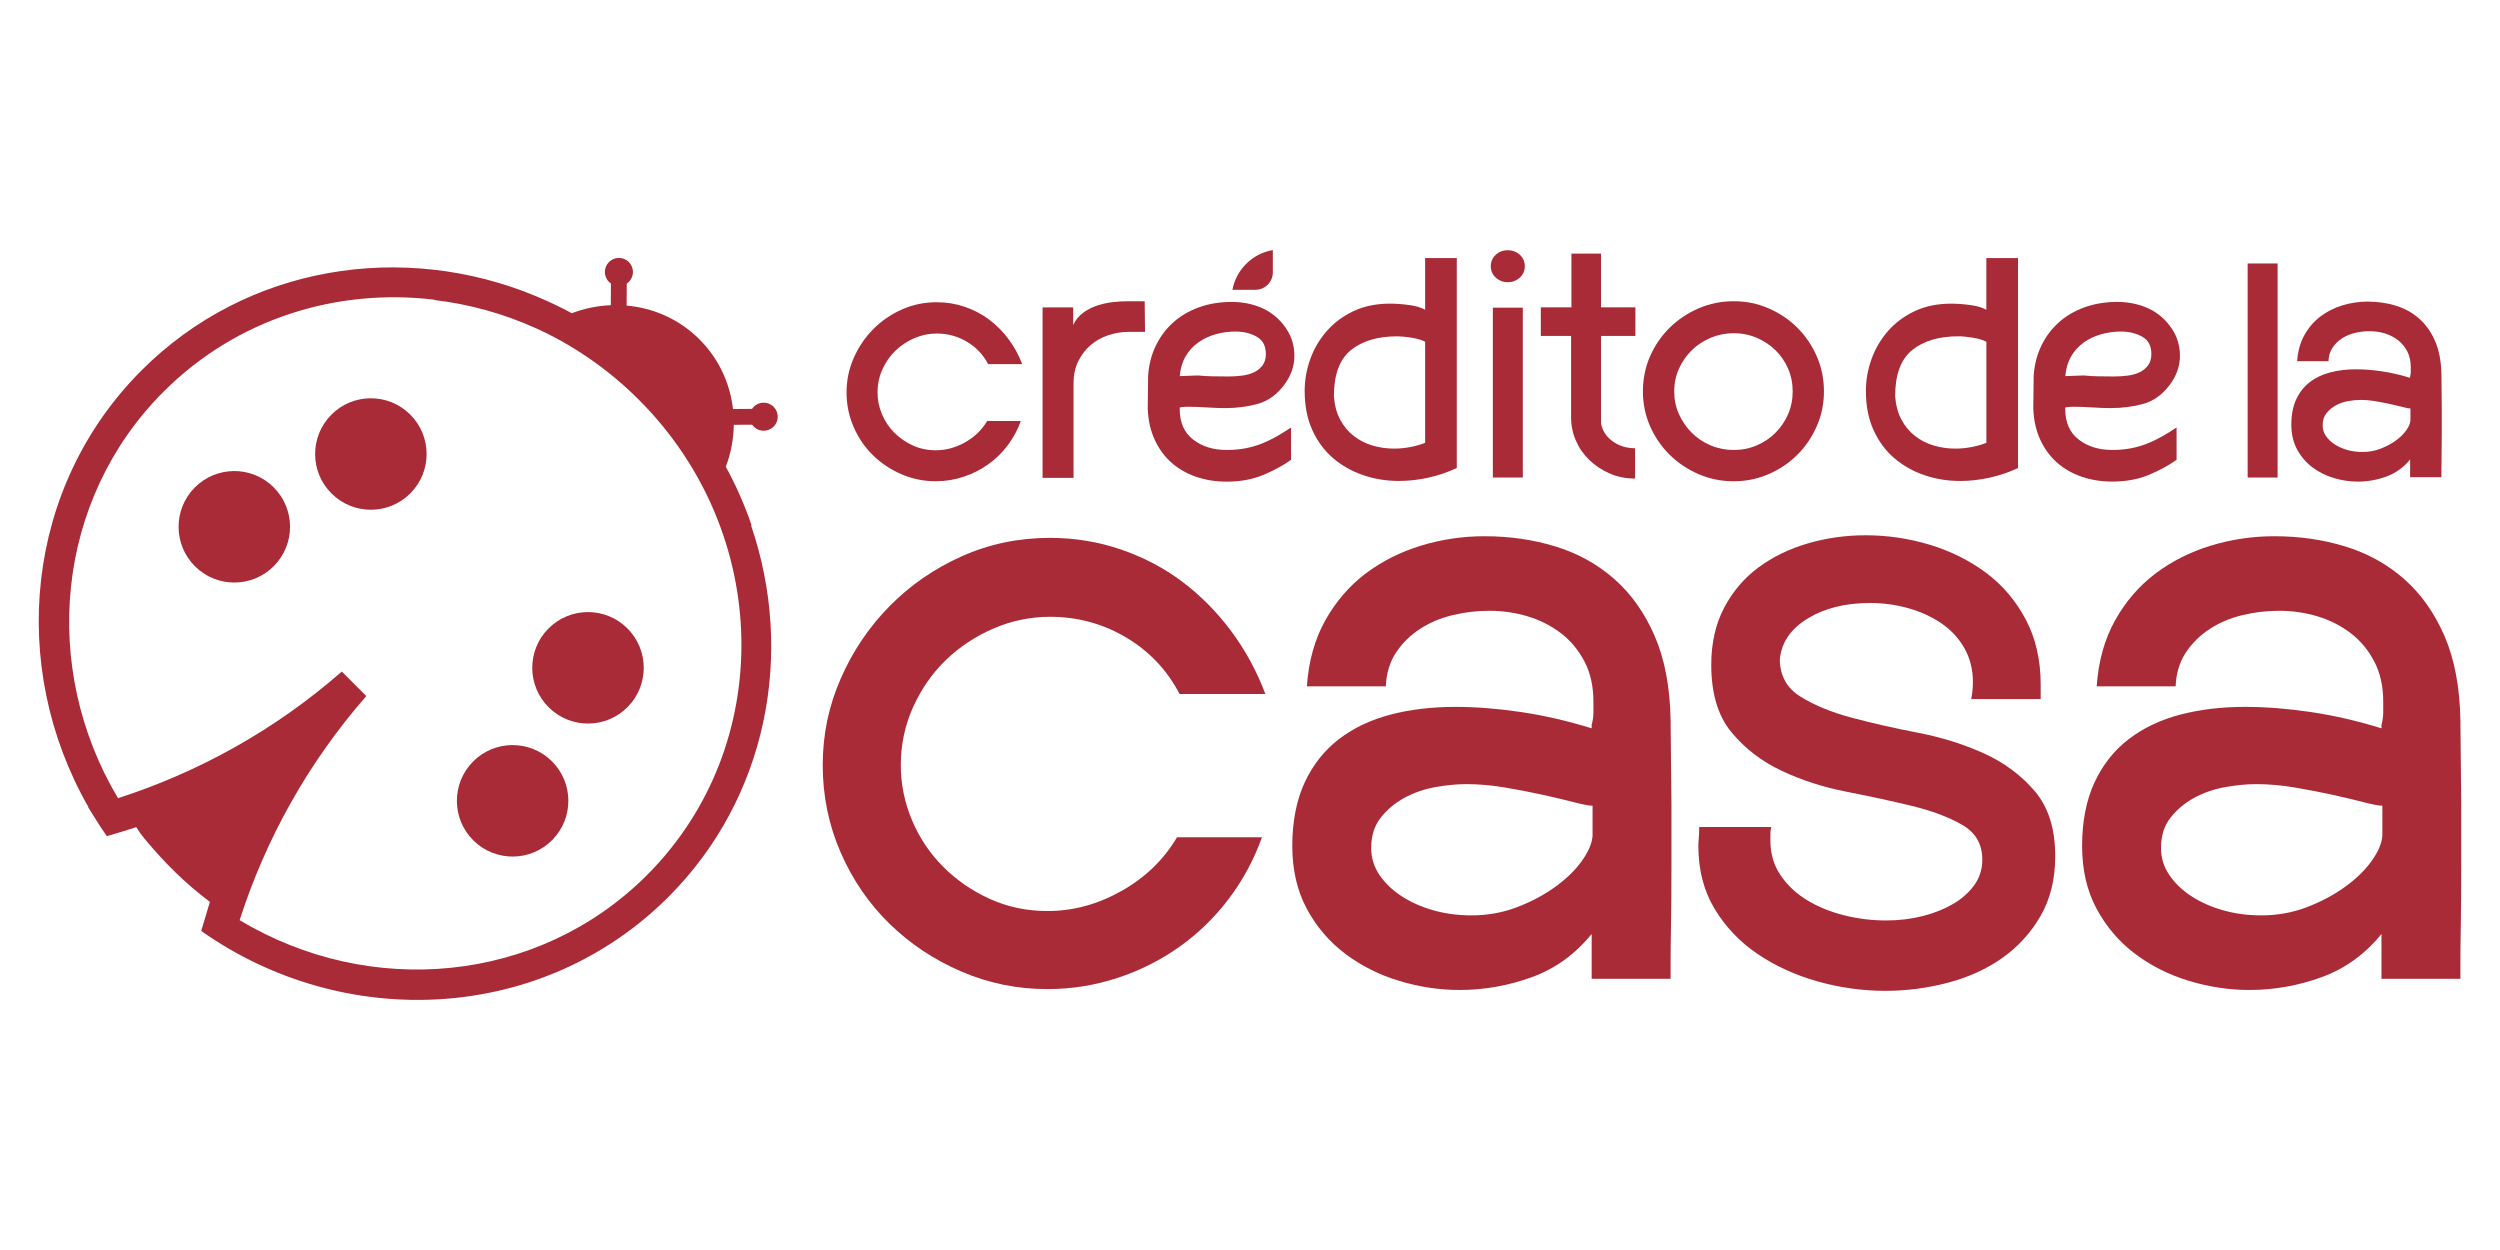<?xml version="1.0" encoding="UTF-8"?><svg id="a" xmlns="http://www.w3.org/2000/svg" viewBox="0 0 1000 500"><path d="M504.79,334.91c-3.21,8.92-7.61,17.11-13.21,24.53-5.61,7.44-12.18,13.85-19.73,19.22-7.55,5.38-15.84,9.55-24.88,12.52-9.04,2.97-18.36,4.46-27.97,4.46-12.13,0-23.62-2.35-34.49-7.04-10.87-4.68-20.42-11.03-28.65-19.04-8.23-8.01-14.76-17.5-19.56-28.48-4.8-10.98-7.21-22.65-7.21-35s2.4-23.68,7.21-34.66c4.8-10.98,11.32-20.64,19.56-28.99,8.23-8.35,17.84-14.98,28.82-19.9,10.98-4.92,22.76-7.38,35.34-7.38,9.83,0,19.27,1.55,28.31,4.63,9.03,3.09,17.21,7.38,24.53,12.87,7.32,5.49,13.84,12.07,19.56,19.73,5.72,7.67,10.29,16.07,13.73,25.22h-34.31c-5.03-9.61-12.18-17.16-21.45-22.65-9.27-5.49-19.39-8.23-30.37-8.23-7.78,0-15.27,1.54-22.48,4.63-7.21,3.09-13.55,7.26-19.04,12.52-5.49,5.27-9.9,11.56-13.21,18.87-3.32,7.32-4.97,15.1-4.97,23.33,0,7.55,1.48,14.87,4.46,21.96,2.97,7.09,7.15,13.33,12.52,18.7,5.37,5.38,11.61,9.67,18.7,12.87,7.09,3.21,14.75,4.81,22.99,4.81,10.3,0,20.19-2.69,29.68-8.06,9.49-5.37,16.87-12.52,22.13-21.45h33.97Z" fill="#a92b37"/><path d="M668.58,321.53v25.57c0,8.35-.06,15.78-.17,22.3-.12,6.52-.17,11.78-.17,15.78v6.35h-31.57v-17.93c-6.64,8.14-14.64,13.91-24.02,17.3-9.38,3.39-18.99,5.09-28.82,5.09-8.01,0-16.02-1.2-24.02-3.6-8.01-2.4-15.22-6.01-21.62-10.81-6.41-4.81-11.55-10.81-15.44-18.02-3.89-7.21-5.83-15.61-5.83-25.22s1.66-18.3,4.97-25.39c3.31-7.09,7.89-12.87,13.73-17.33,5.83-4.46,12.7-7.72,20.59-9.78,7.89-2.06,16.52-3.09,25.91-3.09,8.23,0,16.98.69,26.25,2.06,9.26,1.37,18.7,3.55,28.31,6.52v-1.37c.46-1.83.69-3.43.69-4.81v-4.46c0-6.18-1.2-11.55-3.6-16.13-2.4-4.57-5.55-8.35-9.44-11.32-3.89-2.97-8.3-5.2-13.21-6.69-4.92-1.48-10.01-2.23-15.27-2.23s-9.95.57-14.75,1.72c-4.81,1.15-9.15,2.98-13.04,5.49-3.89,2.52-7.09,5.66-9.61,9.44-2.52,3.78-3.89,8.3-4.12,13.56h-31.57c.69-10.06,3.14-18.87,7.38-26.42,4.23-7.55,9.61-13.78,16.13-18.7,6.52-4.92,13.9-8.63,22.13-11.15,8.23-2.51,16.69-3.77,25.39-3.77,10.06,0,19.56,1.37,28.48,4.12,8.92,2.74,16.76,7.09,23.51,13.04,6.74,5.95,12.12,13.56,16.13,22.82,4,9.26,6.12,20.53,6.35,33.8v1.72M637.01,322.28c-1.37,0-3.83-.46-7.38-1.38-3.55-.92-7.67-1.9-12.35-2.94-4.69-1.03-9.73-2.01-15.1-2.93-5.38-.92-10.59-1.38-15.61-1.38-3.89,0-8.06.41-12.53,1.21-4.46.81-8.58,2.25-12.35,4.31-3.77,2.08-6.92,4.72-9.44,7.95-2.52,3.22-3.77,7.25-3.77,12.08,0,3.91,1.08,7.48,3.26,10.71,2.17,3.23,5.09,6.05,8.75,8.47,3.66,2.42,7.89,4.32,12.7,5.7,4.8,1.38,9.95,2.07,15.44,2.07,6.4,0,12.47-1.09,18.19-3.28,5.72-2.19,10.81-4.89,15.27-8.12,4.46-3.22,8-6.67,10.64-10.36,2.63-3.68,4.06-7.02,4.29-10.02v-12.08Z" fill="#a92b37"/><path d="M984.5,321.53v25.57c0,8.35-.06,15.78-.17,22.3-.12,6.52-.17,11.78-.17,15.78v6.35h-31.57v-17.93c-6.64,8.14-14.64,13.91-24.02,17.3-9.38,3.39-18.99,5.09-28.82,5.09-8.01,0-16.02-1.2-24.02-3.6-8.01-2.4-15.22-6.01-21.62-10.81-6.41-4.81-11.55-10.81-15.44-18.02-3.89-7.21-5.83-15.61-5.83-25.22s1.66-18.3,4.97-25.39c3.31-7.09,7.89-12.87,13.73-17.33,5.83-4.46,12.7-7.72,20.59-9.78,7.89-2.06,16.52-3.09,25.91-3.09,8.23,0,16.98.69,26.25,2.06,9.26,1.37,18.7,3.55,28.31,6.52v-1.37c.46-1.83.69-3.43.69-4.81v-4.46c0-6.18-1.2-11.55-3.6-16.13-2.4-4.57-5.55-8.35-9.44-11.32-3.89-2.97-8.3-5.2-13.21-6.69-4.92-1.48-10.01-2.23-15.27-2.23s-9.95.57-14.75,1.72c-4.81,1.15-9.15,2.98-13.04,5.49-3.89,2.52-7.09,5.66-9.61,9.44-2.52,3.78-3.89,8.3-4.12,13.56h-31.57c.69-10.06,3.14-18.87,7.38-26.42,4.23-7.55,9.61-13.78,16.13-18.7,6.52-4.92,13.9-8.63,22.13-11.15,8.23-2.51,16.69-3.77,25.39-3.77,10.06,0,19.56,1.37,28.48,4.12,8.92,2.74,16.76,7.09,23.51,13.04,6.74,5.95,12.12,13.56,16.13,22.82,4,9.26,6.12,20.53,6.35,33.8v1.72M952.93,322.28c-1.37,0-3.83-.46-7.38-1.38-3.55-.92-7.67-1.9-12.35-2.94-4.69-1.03-9.73-2.01-15.1-2.93-5.38-.92-10.59-1.38-15.61-1.38-3.89,0-8.06.41-12.53,1.21-4.46.81-8.58,2.25-12.35,4.31-3.77,2.08-6.92,4.72-9.44,7.95-2.52,3.22-3.77,7.25-3.77,12.08,0,3.91,1.08,7.48,3.26,10.71,2.17,3.23,5.09,6.05,8.75,8.47,3.66,2.42,7.89,4.32,12.7,5.7,4.8,1.38,9.95,2.07,15.44,2.07,6.4,0,12.47-1.09,18.19-3.28,5.71-2.19,10.81-4.89,15.27-8.12,4.46-3.22,8-6.67,10.64-10.36,2.63-3.68,4.06-7.02,4.29-10.02v-12.08Z" fill="#a92b37"/><path d="M711.93,263.54c0,6.64,2.74,11.67,8.24,15.1,5.49,3.43,12.29,6.23,20.42,8.41,8.12,2.18,16.93,4.18,26.42,6.01,9.49,1.83,18.3,4.58,26.42,8.23,8.12,3.66,14.93,8.7,20.42,15.1,5.49,6.41,8.24,15.1,8.24,26.08,0,9.15-1.95,17.1-5.83,23.85-3.89,6.75-8.98,12.35-15.27,16.81-6.29,4.46-13.56,7.78-21.79,9.95-8.23,2.17-16.59,3.26-25.05,3.26-9.15,0-18.19-1.26-27.11-3.77-8.92-2.52-16.93-6.18-24.02-10.98-7.09-4.81-12.81-10.81-17.16-18.02-4.35-7.21-6.52-15.61-6.52-25.22,0-.91.05-1.94.17-3.09.11-1.14.17-2.63.17-4.46h28.82c-.23.92-.34,1.83-.34,2.74v2.74c0,5.27,1.37,9.9,4.12,13.9,2.74,4.01,6.29,7.33,10.64,9.95,4.34,2.63,9.27,4.63,14.75,6,5.49,1.37,11.09,2.06,16.82,2.06,5.03,0,9.83-.57,14.41-1.72,4.57-1.14,8.63-2.75,12.18-4.8,3.54-2.06,6.4-4.57,8.58-7.55,2.17-2.97,3.26-6.4,3.26-10.29,0-6.18-2.69-10.81-8.06-13.9-5.38-3.09-12.07-5.6-20.07-7.55-8.01-1.94-16.7-3.83-26.08-5.66-9.38-1.83-18.08-4.63-26.08-8.41-8.01-3.78-14.7-8.92-20.07-15.44-5.38-6.52-8.06-15.49-8.06-26.94,0-8.69,1.72-16.3,5.15-22.82,3.43-6.52,8.01-11.89,13.73-16.13,5.72-4.23,12.29-7.43,19.73-9.61,7.43-2.17,15.15-3.26,23.16-3.26,8.69,0,17.21,1.26,25.56,3.77,8.35,2.52,15.84,6.24,22.48,11.15,6.63,4.92,11.95,11.15,15.96,18.7,4,7.55,6,16.25,6,26.08v5.83h-27.79c.22-1.14.4-2.28.51-3.43.11-1.14.17-2.28.17-3.43,0-5.03-1.15-9.55-3.43-13.56-2.29-4-5.38-7.32-9.26-9.95-3.89-2.63-8.3-4.63-13.21-6.01-4.92-1.37-10.01-2.06-15.27-2.06-9.84,0-18.13,2.06-24.88,6.18-6.75,4.12-10.47,9.49-11.15,16.13" fill="#a92b37"/><path d="M746.35,156.44c0-4.36.75-8.62,2.25-12.8,1.5-4.17,3.7-7.92,6.6-11.23,2.9-3.31,6.47-5.97,10.69-7.96,4.22-1.99,9.1-2.99,14.63-2.99,2.27,0,4.79.18,7.55.55,2.77.36,4.92,1,6.47,1.91v-20.69h12.66v83.99c-3.72,1.72-7.56,3.02-11.5,3.88-3.95.86-7.83,1.29-11.64,1.29-4.99,0-9.76-.77-14.29-2.32-4.54-1.54-8.55-3.81-12.05-6.8-3.5-2.99-6.26-6.74-8.3-11.23-2.04-4.49-3.06-9.68-3.06-15.58M758.06,158.48c.27,3.63,1.11,6.76,2.52,9.39,1.41,2.63,3.22,4.81,5.45,6.54,2.22,1.72,4.72,2.99,7.49,3.81,2.77.82,5.65,1.22,8.64,1.22,2.09,0,4.22-.2,6.4-.61,2.18-.41,4.17-.97,5.99-1.7v-40.43c-1.36-.72-3.18-1.27-5.45-1.63-2.27-.36-4.18-.55-5.72-.55-7.81,0-13.98,1.84-18.51,5.51-4.54,3.67-6.81,9.82-6.81,18.44" fill="#a92b37"/><path d="M813.46,150.45c.27-4.36,1.27-8.35,2.99-11.98,1.72-3.63,4.04-6.76,6.94-9.39,2.9-2.63,6.35-4.67,10.34-6.13,3.99-1.45,8.39-2.18,13.2-2.18,5.17,0,9.85,1.14,14.02,3.4,3.18,1.82,5.81,4.31,7.9,7.49,2.09,3.18,3.13,6.76,3.13,10.75s-1.41,8.08-4.22,11.71c-2.91,3.81-6.38,6.29-10.41,7.42-4.04,1.13-8.42,1.7-13.14,1.7-2.09,0-4.52-.09-7.28-.27-2.77-.18-5.29-.27-7.55-.27-.64,0-1.23.02-1.77.07-.55.05-1.04.11-1.5.2v.68c0,5.36,1.79,9.41,5.38,12.18,3.58,2.77,8.05,4.15,13.41,4.15,2.72,0,5.24-.23,7.56-.68,2.31-.45,4.49-1.09,6.53-1.91,2.04-.82,4.02-1.77,5.92-2.86,1.91-1.09,3.81-2.26,5.72-3.54v12.93c-3.18,2.27-6.9,4.29-11.16,6.06-4.27,1.77-9.12,2.65-14.57,2.65-4.45,0-8.55-.66-12.32-1.97-3.77-1.31-7.03-3.2-9.8-5.65-2.77-2.45-4.99-5.49-6.67-9.12-1.68-3.63-2.61-7.76-2.79-12.39v-.68M848.58,132.61c-2.82,0-5.51.36-8.1,1.09-2.59.73-4.9,1.82-6.94,3.27-2.04,1.45-3.72,3.29-5.04,5.51-1.32,2.23-2.11,4.88-2.38,7.97l7.35-.27c1.54.18,3.42.29,5.65.34,2.22.05,4.38.07,6.47.07,1.81,0,3.63-.11,5.44-.34,1.81-.23,3.42-.68,4.83-1.36,1.41-.68,2.54-1.61,3.4-2.79.86-1.18,1.29-2.67,1.29-4.49,0-3.27-1.23-5.58-3.68-6.94-2.45-1.36-5.22-2.04-8.3-2.04" fill="#a92b37"/><rect x="899.06" y="105.39" width="11.98" height="85.62" fill="#a92b37"/><path d="M976.71,163.11v10.14c0,3.31-.02,6.26-.07,8.85-.05,2.59-.07,4.67-.07,6.26v2.52h-12.52v-7.11c-2.63,3.23-5.81,5.52-9.53,6.86-3.72,1.34-7.53,2.02-11.44,2.02-3.18,0-6.35-.48-9.53-1.43s-6.04-2.38-8.58-4.29c-2.54-1.9-4.58-4.29-6.13-7.15-1.54-2.86-2.31-6.19-2.31-10.01s.66-7.26,1.98-10.07c1.31-2.81,3.13-5.1,5.44-6.87,2.31-1.77,5.04-3.06,8.17-3.88,3.13-.82,6.56-1.23,10.28-1.23,3.27,0,6.74.27,10.41.82,3.68.54,7.42,1.41,11.23,2.59v-.55c.18-.72.27-1.36.27-1.91v-1.77c0-2.45-.48-4.58-1.43-6.4-.95-1.82-2.2-3.31-3.74-4.49-1.54-1.18-3.29-2.06-5.24-2.65-1.95-.59-3.97-.88-6.06-.88s-3.95.23-5.85.68c-1.91.46-3.63,1.18-5.17,2.18-1.54,1-2.81,2.25-3.81,3.75-1,1.5-1.55,3.29-1.63,5.38h-12.52c.27-3.99,1.25-7.49,2.93-10.48,1.68-2.99,3.81-5.47,6.4-7.42,2.59-1.95,5.51-3.42,8.78-4.43,3.27-1,6.62-1.5,10.07-1.5,3.99,0,7.76.54,11.3,1.63,3.54,1.09,6.64,2.81,9.32,5.17,2.68,2.36,4.81,5.38,6.4,9.05,1.59,3.68,2.43,8.15,2.52,13.41v.68M964.18,163.4c-.55,0-1.52-.18-2.93-.55-1.41-.37-3.04-.75-4.9-1.17-1.86-.41-3.86-.8-5.99-1.16-2.13-.37-4.2-.55-6.19-.55-1.54,0-3.2.16-4.97.48-1.77.32-3.4.89-4.9,1.71-1.5.83-2.75,1.87-3.74,3.15-1,1.28-1.5,2.87-1.5,4.79,0,1.55.43,2.97,1.29,4.25.86,1.28,2.02,2.4,3.47,3.36,1.45.96,3.13,1.71,5.04,2.26,1.91.55,3.95.82,6.13.82,2.54,0,4.95-.43,7.21-1.3,2.27-.87,4.29-1.94,6.06-3.22,1.77-1.28,3.17-2.65,4.22-4.11,1.04-1.46,1.61-2.79,1.7-3.97v-4.79Z" fill="#a92b37"/><path d="M408.32,168.41c-1.27,3.54-3.02,6.79-5.24,9.73-2.22,2.95-4.83,5.49-7.83,7.62-2.99,2.13-6.28,3.79-9.87,4.97-3.58,1.18-7.28,1.77-11.09,1.77-4.81,0-9.37-.93-13.68-2.79-4.31-1.86-8.1-4.38-11.37-7.56-3.27-3.17-5.85-6.94-7.76-11.3-1.91-4.36-2.86-8.98-2.86-13.88s.95-9.39,2.86-13.75c1.91-4.36,4.49-8.19,7.76-11.5,3.27-3.31,7.08-5.94,11.44-7.9,4.36-1.95,9.03-2.93,14.02-2.93,3.9,0,7.64.61,11.23,1.84,3.58,1.22,6.83,2.93,9.73,5.1,2.91,2.18,5.49,4.79,7.76,7.83,2.27,3.04,4.09,6.38,5.45,10h-13.61c-2-3.81-4.83-6.8-8.51-8.98-3.68-2.18-7.69-3.27-12.05-3.27-3.09,0-6.06.61-8.92,1.84-2.86,1.23-5.38,2.88-7.55,4.97-2.18,2.09-3.93,4.58-5.24,7.49-1.32,2.91-1.97,5.99-1.97,9.26,0,3,.59,5.9,1.77,8.71,1.18,2.82,2.83,5.29,4.97,7.42,2.13,2.13,4.6,3.84,7.42,5.11,2.81,1.27,5.85,1.9,9.12,1.9,4.08,0,8.01-1.07,11.78-3.2,3.76-2.13,6.69-4.97,8.78-8.51h13.48Z" fill="#a92b37"/><path d="M458.01,132.75h-6.53c-2.81,0-5.56.45-8.24,1.36-2.68.91-5.04,2.24-7.08,4.02-2.04,1.77-3.68,3.93-4.9,6.46-1.22,2.54-1.84,5.45-1.84,8.71v37.85h-12.39v-68.2h12.25v7.08c.91-1.99,2.22-3.63,3.95-4.9,1.72-1.27,3.63-2.25,5.72-2.93,2.09-.68,4.2-1.13,6.33-1.36,2.13-.23,4.02-.34,5.65-.34h6.94l.14,12.25Z" fill="#a92b37"/><path d="M459.24,150.45c.27-4.36,1.27-8.35,2.99-11.98,1.72-3.63,4.04-6.76,6.94-9.39,2.9-2.63,6.35-4.67,10.34-6.13,3.99-1.45,8.39-2.18,13.2-2.18,5.17,0,9.85,1.14,14.02,3.4,3.18,1.82,5.81,4.31,7.9,7.49,2.09,3.18,3.13,6.76,3.13,10.75s-1.41,8.08-4.22,11.71c-2.9,3.81-6.38,6.29-10.41,7.42-4.04,1.14-8.42,1.7-13.14,1.7-2.09,0-4.52-.09-7.28-.27-2.77-.18-5.29-.27-7.55-.27-.64,0-1.23.02-1.77.07-.54.05-1.04.11-1.5.21v.68c0,5.36,1.79,9.41,5.38,12.18s8.05,4.15,13.41,4.15c2.72,0,5.24-.23,7.56-.68,2.31-.45,4.49-1.09,6.53-1.9,2.04-.82,4.02-1.77,5.92-2.86,1.91-1.09,3.81-2.27,5.72-3.54v12.93c-3.18,2.27-6.9,4.29-11.16,6.06-4.27,1.77-9.12,2.66-14.57,2.66-4.45,0-8.55-.66-12.32-1.97-3.77-1.31-7.03-3.2-9.8-5.65-2.77-2.45-4.99-5.49-6.67-9.12-1.68-3.63-2.61-7.76-2.79-12.39v-.68M494.36,132.61c-2.81,0-5.51.36-8.1,1.09-2.59.73-4.9,1.82-6.94,3.27-2.04,1.45-3.72,3.29-5.04,5.51-1.32,2.22-2.11,4.88-2.38,7.97l7.35-.27c1.54.18,3.42.29,5.65.34,2.22.05,4.38.07,6.47.07,1.82,0,3.63-.11,5.45-.34,1.81-.23,3.42-.68,4.83-1.36,1.41-.68,2.54-1.61,3.4-2.79.86-1.18,1.29-2.68,1.29-4.49,0-3.27-1.23-5.58-3.68-6.94-2.45-1.36-5.22-2.04-8.3-2.04" fill="#a92b37"/><path d="M521.86,156.44c0-4.36.75-8.62,2.25-12.8,1.5-4.17,3.7-7.92,6.6-11.23,2.9-3.31,6.47-5.97,10.69-7.96,4.22-1.99,9.1-3,14.63-3,2.27,0,4.79.18,7.55.55,2.77.36,4.92,1,6.47,1.91v-20.69h12.66v83.99c-3.72,1.72-7.56,3.02-11.5,3.88-3.95.86-7.83,1.29-11.64,1.29-4.99,0-9.76-.77-14.29-2.32-4.54-1.54-8.56-3.81-12.05-6.8-3.49-2.99-6.26-6.74-8.3-11.23-2.04-4.49-3.06-9.68-3.06-15.58M533.56,158.48c.27,3.63,1.11,6.76,2.52,9.39,1.41,2.63,3.22,4.81,5.45,6.54,2.22,1.72,4.72,2.99,7.49,3.81,2.77.82,5.65,1.22,8.64,1.22,2.09,0,4.22-.2,6.4-.61,2.18-.41,4.17-.97,5.99-1.7v-40.43c-1.36-.72-3.18-1.27-5.45-1.63-2.27-.36-4.18-.54-5.72-.54-7.81,0-13.98,1.84-18.51,5.51-4.54,3.68-6.81,9.82-6.81,18.45" fill="#a92b37"/><path d="M603.06,112.88c-1.83,0-3.42-.62-4.75-1.84-1.33-1.23-1.99-2.74-1.99-4.56s.66-3.33,1.99-4.56c1.33-1.22,2.91-1.84,4.75-1.84s3.55.61,4.88,1.84c1.33,1.23,1.99,2.75,1.99,4.56s-.67,3.33-1.99,4.56c-1.33,1.22-2.96,1.84-4.88,1.84M609.12,191.01h-11.98v-67.93h11.98v67.93Z" fill="#a92b37"/><path d="M654.04,191.42c-3.72,0-7.13-.68-10.21-2.04-3.09-1.36-5.79-3.15-8.1-5.38-2.31-2.22-4.11-4.81-5.38-7.76-1.27-2.95-1.91-6.01-1.91-9.19v-32.67h-12.12v-11.44h12.25v-21.51h11.84v21.51h13.75v11.44h-13.75v34.85c.46,2.91,1.97,5.31,4.54,7.21,2.56,1.91,5.59,2.86,9.08,2.86v12.12Z" fill="#a92b37"/><path d="M693.51,192.51c-4.99,0-9.69-.95-14.09-2.86-4.4-1.9-8.26-4.49-11.57-7.76-3.31-3.27-5.92-7.08-7.83-11.44-1.91-4.36-2.86-8.99-2.86-13.89s.95-9.66,2.86-14.02c1.91-4.35,4.51-8.17,7.83-11.43,3.31-3.27,7.17-5.85,11.57-7.76,4.4-1.91,9.1-2.86,14.09-2.86s9.55.95,13.95,2.86c4.4,1.91,8.24,4.49,11.5,7.76,3.27,3.27,5.85,7.08,7.76,11.43,1.9,4.36,2.86,9.03,2.86,14.02s-.95,9.53-2.86,13.89c-1.91,4.36-4.49,8.17-7.76,11.44-3.27,3.27-7.1,5.85-11.5,7.76-4.4,1.91-9.05,2.86-13.95,2.86M693.51,133.29c-3.27,0-6.35.61-9.26,1.84-2.9,1.22-5.42,2.88-7.55,4.97-2.13,2.09-3.83,4.54-5.1,7.35-1.27,2.81-1.91,5.85-1.91,9.12s.63,6.31,1.91,9.12c1.27,2.82,2.97,5.29,5.1,7.42,2.13,2.13,4.65,3.81,7.55,5.04,2.9,1.22,5.99,1.84,9.26,1.84s6.33-.61,9.19-1.84c2.86-1.23,5.35-2.9,7.49-5.04,2.13-2.13,3.81-4.6,5.04-7.42,1.23-2.81,1.84-5.85,1.84-9.12s-.61-6.31-1.84-9.12c-1.23-2.81-2.9-5.26-5.04-7.35-2.13-2.09-4.63-3.74-7.49-4.97-2.86-1.23-5.92-1.84-9.19-1.84" fill="#a92b37"/><path d="M492.97,115.91h9.22c3.82,0,6.94-3.12,6.94-6.94v-8.94c-4.03.69-7.74,2.59-10.69,5.54-2.86,2.86-4.75,6.45-5.48,10.34" fill="#a92b37"/><path d="M163.99,165.72c-8.78-8.64-22.9-8.53-31.53.24-8.64,8.78-8.53,22.9.24,31.53,8.78,8.64,22.9,8.53,31.53-.24,8.64-8.77,8.53-22.89-.24-31.53" fill="#a92b37"/><path d="M251.09,282.77c8.64-8.78,8.53-22.9-.25-31.53-8.77-8.64-22.89-8.53-31.53.24-8.64,8.78-8.53,22.9.25,31.53,8.77,8.64,22.89,8.53,31.53-.24" fill="#a92b37"/><path d="M109.37,194.83c-8.78-8.64-22.9-8.53-31.53.24-8.64,8.78-8.53,22.9.24,31.54,8.78,8.64,22.9,8.53,31.53-.25,8.64-8.78,8.53-22.89-.24-31.53" fill="#a92b37"/><path d="M220.69,304.44c-8.78-8.64-22.9-8.53-31.53.24-8.64,8.78-8.53,22.9.24,31.54,8.78,8.64,22.9,8.53,31.53-.25,8.64-8.78,8.53-22.89-.24-31.53" fill="#a92b37"/><path d="M300.43,210.16c.08,0,.15,0,.23.01-2.75-8.02-6.19-15.88-10.33-23.47,2.04-5.42,3.11-11.11,3.19-16.78l7.34-.04c1.02,1.47,2.72,2.43,4.65,2.42,3.1-.02,5.6-2.55,5.58-5.65-.02-3.1-2.55-5.6-5.65-5.58-1.93.01-3.62.99-4.62,2.48l-7.62.05c-1.19-10.24-5.64-20.08-13.4-27.84-8.09-8.09-18.44-12.58-29.15-13.53l.05-8.79c1.48-1,2.46-2.69,2.48-4.62.02-3.1-2.48-5.63-5.58-5.65-3.1-.02-5.63,2.48-5.65,5.58-.01,1.93.95,3.63,2.42,4.65l-.05,8.68c-5.28.22-10.55,1.29-15.6,3.21-4.24-2.3-8.56-4.36-12.95-6.22-.38-.16-.76-.33-1.14-.49-.06-.03-.13-.05-.19-.08-53.19-22.16-115.71-12.45-157.79,29.62-46.63,46.63-53.49,118.36-21.31,174.67-.03,0-.07.02-.1.03.42.67.82,1.33,1.11,1.82.35.59,1.11,1.79,1.98,3.15,1.31,2.11,2.68,4.19,4.1,6.25h.01c.1.14.2.28.3.42,4.03-1.15,7.94-2.35,11.77-3.59.99,1.55,2.03,3.08,3.2,4.49,8.2,9.88,16.42,18.02,26.26,25.4l-3.49,11.62c57.79,40.73,136.8,36.49,186.86-13.57,39.69-39.69,50.57-97.58,33.08-148.66M95.85,368.05c10.41-32.35,27.29-62.89,50.67-89.62l-9.8-9.8c-26.71,23.35-57.2,40.23-89.51,50.64-31.05-52.02-25.21-119.17,18.22-162.6,29.31-29.31,69.42-41.5,108.4-36.78,0,.04,0,.09.01.14,13.92,1.64,27.69,5.44,40.77,11.37.17.08.35.16.52.24.6.28,1.21.56,1.81.84,13.92,6.68,27.02,15.83,38.61,27.43,53.4,53.4,54.85,138.52,3.24,190.13-43.53,43.53-110.88,49.3-162.95,18.01" fill="#a92b37"/></svg>